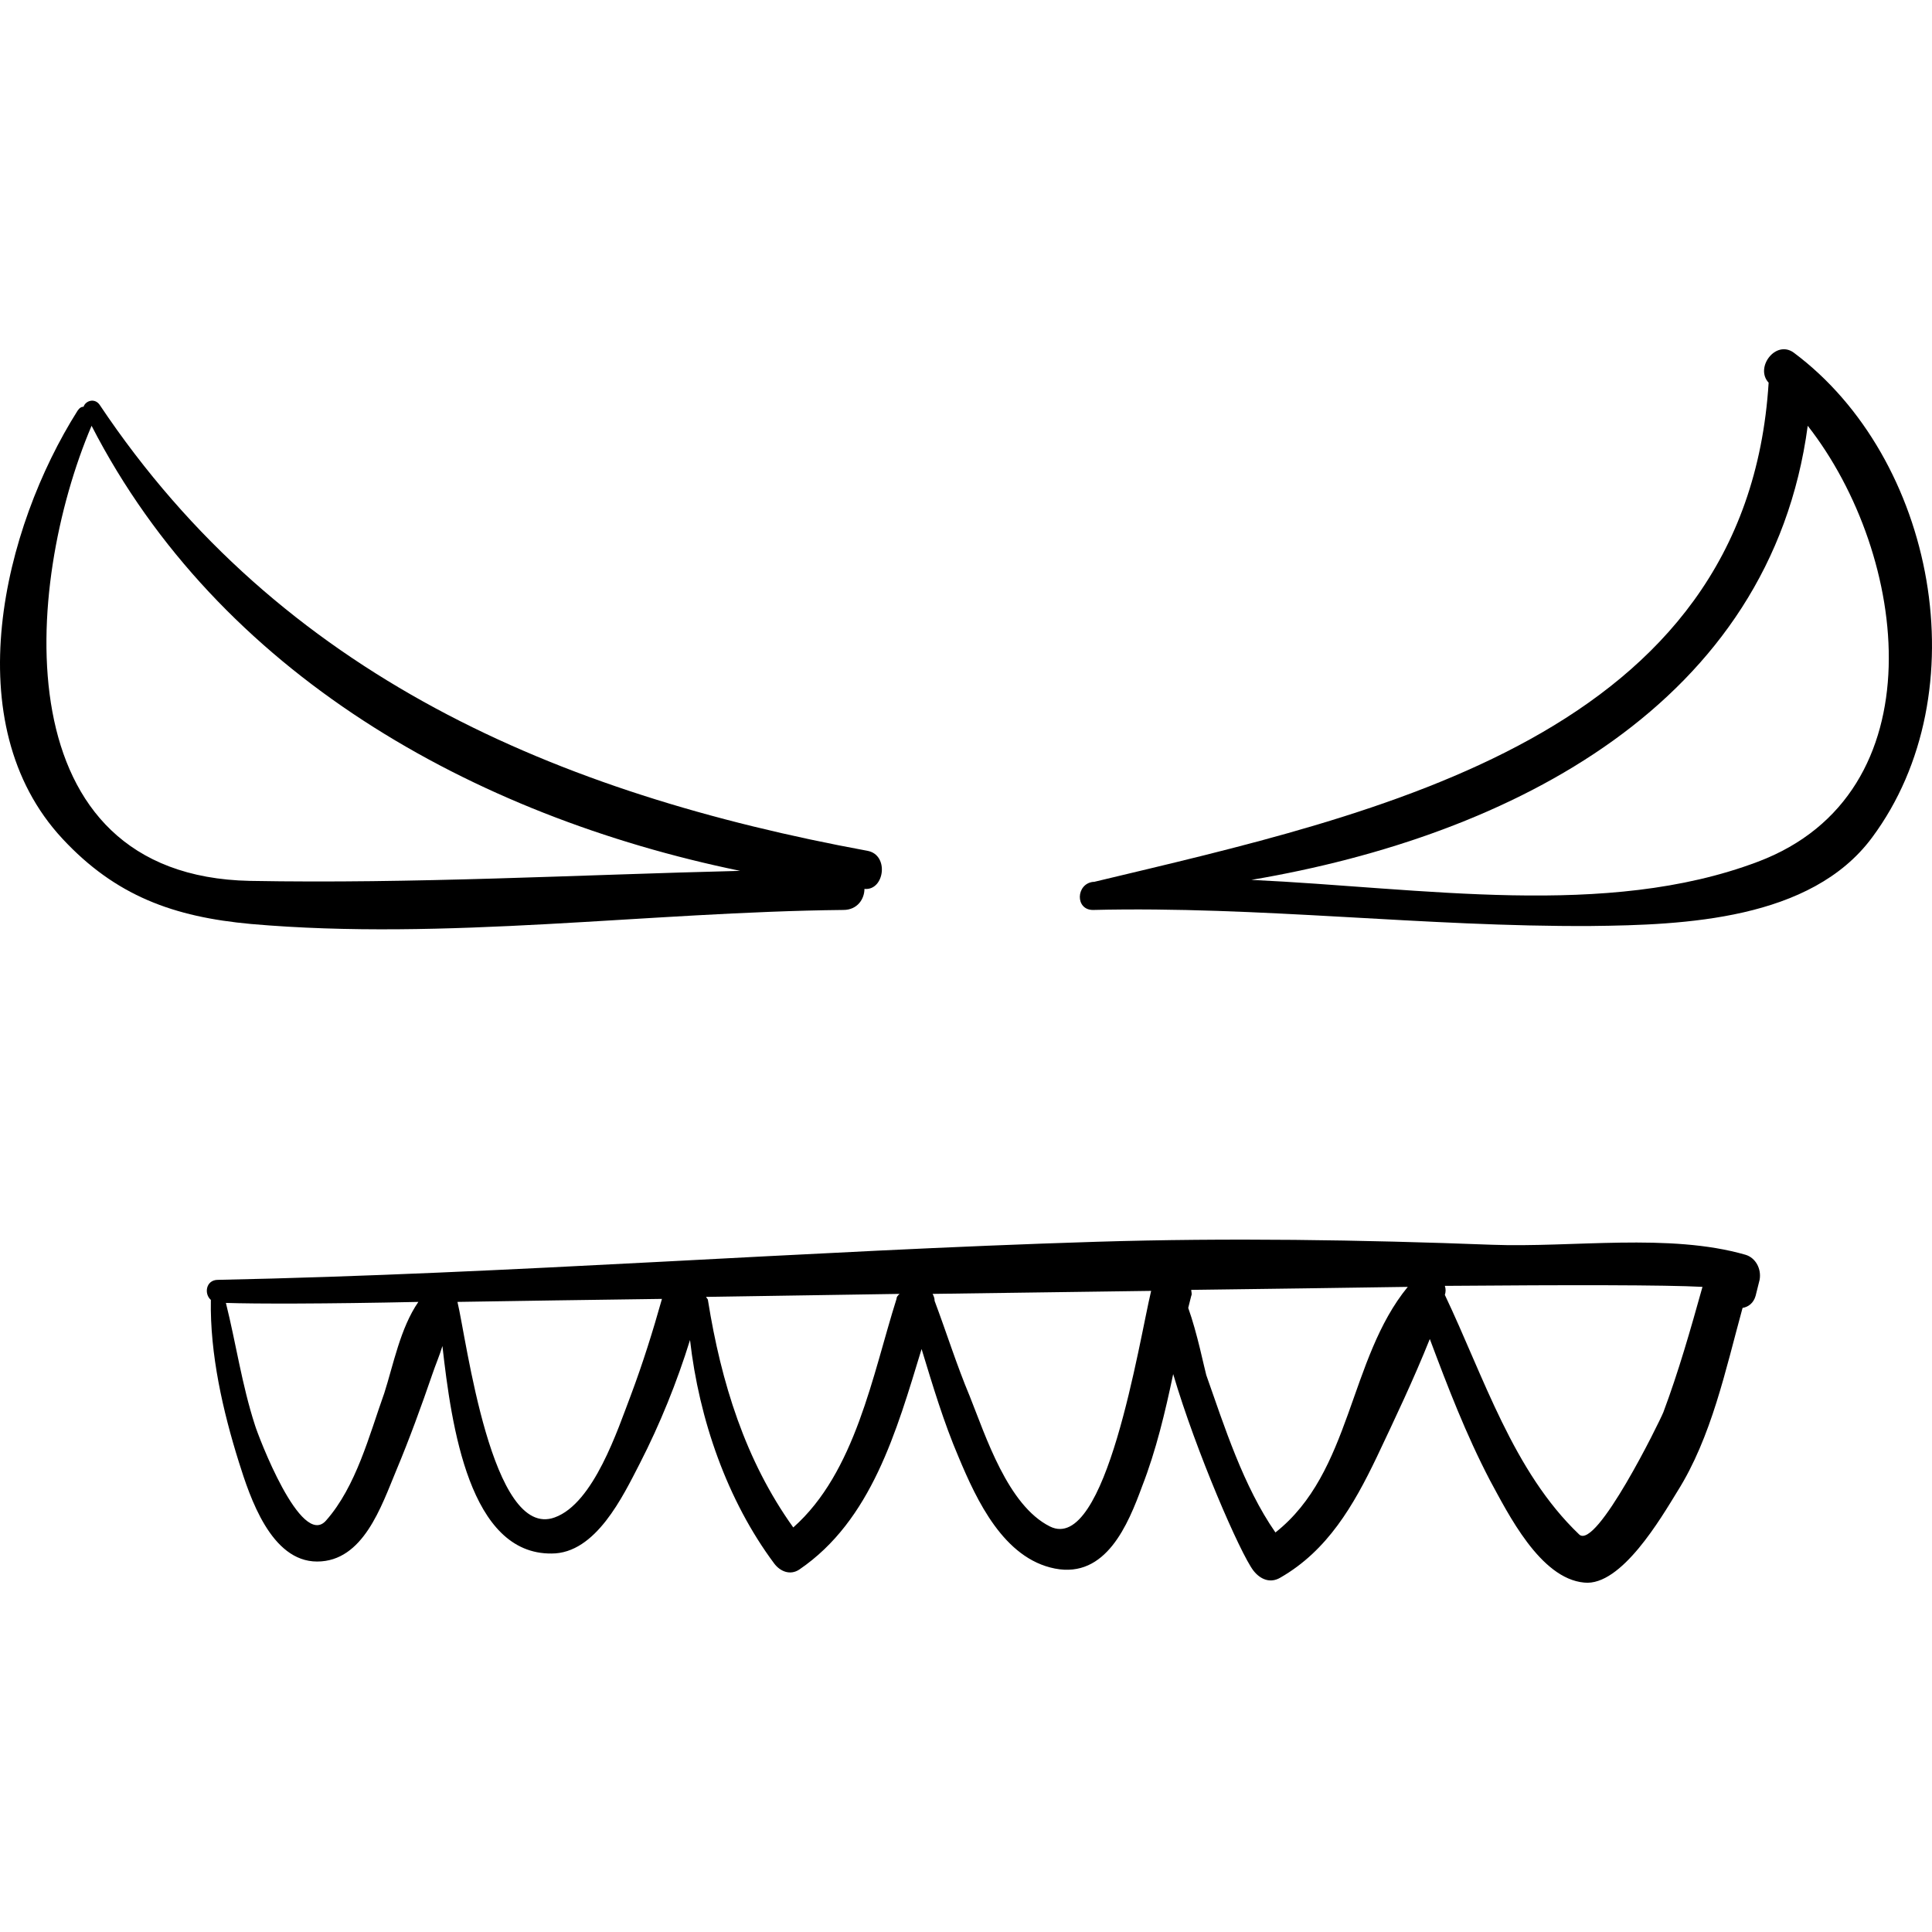 <?xml version="1.0" encoding="iso-8859-1"?>
<!-- Uploaded to: SVG Repo, www.svgrepo.com, Generator: SVG Repo Mixer Tools -->
<!DOCTYPE svg PUBLIC "-//W3C//DTD SVG 1.1//EN" "http://www.w3.org/Graphics/SVG/1.1/DTD/svg11.dtd">
<svg fill="#000000" version="1.1" id="Capa_1" xmlns="http://www.w3.org/2000/svg" xmlns:xlink="http://www.w3.org/1999/xlink" 
	 width="800px" height="800px" viewBox="0 0 589.761 589.761"
	 xml:space="preserve">
<g>
	<path d="M264.798,259.718c-94.554-17.441-179.01-53.243-234.396-136.17c-1.53-2.142-4.284-1.224-4.896,0.612
		c-0.612,0-1.224,0.306-1.836,1.224c-22.644,35.803-37.332,95.473-4.59,130.662c16.218,17.442,33.966,23.868,57.528,26.011
		c59.364,5.201,121.176-3.673,180.846-4.284c4.284,0,6.426-3.366,6.426-6.426C270,271.958,271.53,260.942,264.798,259.718z
		 M76.302,268.898c-75.582-1.53-69.156-89.964-48.348-138.924c38.862,75.582,116.28,119.033,197.982,135.863
		C176.058,267.062,126.18,269.816,76.302,268.898z"/>
	<path d="M547.542,107.637c-5.508-3.979-11.934,4.59-7.65,9.18l0,0c-6.731,108.018-119.033,131.58-205.938,152.388h-0.306
		c-5.202,0.612-5.509,8.568,0,8.568c50.796-1.225,101.285,5.202,152.082,4.896c28.458-0.306,67.014-1.836,85.68-26.928
		C604.458,211.37,590.688,139.767,547.542,107.637z M536.526,263.084c-46.206,17.442-102.204,7.956-154.53,5.508
		c79.56-13.464,158.508-53.855,169.83-138.617C582.732,169.448,591.912,242.276,536.526,263.084z"/>
	<path d="M532.854,383.036c-23.257-6.731-52.938-2.142-77.419-3.06c-40.086-1.53-80.478-2.142-120.563-0.918
		c-89.352,2.754-178.704,9.792-268.362,11.628c-3.672,0-4.284,4.284-2.142,6.12c-0.306,16.523,3.672,33.966,8.568,49.572
		c3.366,10.71,9.792,30.294,23.868,30.294c14.076,0,19.584-16.83,24.174-27.847c3.978-9.485,7.65-19.584,11.016-29.376
		c0.918-2.754,2.142-5.508,3.06-8.567c2.754,24.479,8.262,63.647,33.354,63.342c13.464,0,21.726-17.442,26.928-27.54
		c6.12-11.935,11.322-24.786,15.3-37.639c2.754,24.175,11.322,48.961,25.704,68.238c1.836,2.448,4.896,3.672,7.65,1.836
		c22.032-14.994,29.682-42.228,37.332-67.319c3.366,11.016,6.732,22.338,11.322,33.048c5.507,13.158,13.77,30.906,29.375,33.966
		c15.606,3.06,22.339-13.464,26.622-25.092c4.284-11.017,7.038-22.645,9.486-34.272c7.038,23.868,20.502,54.774,24.48,59.977
		c2.142,2.754,5.201,3.978,8.262,2.142c14.382-8.262,22.338-22.032,29.376-36.72c5.508-11.628,11.322-23.868,16.218-36.108
		c5.508,14.688,11.017,29.07,18.36,43.146c5.508,10.098,15.3,29.987,28.764,31.212c11.322,1.224,23.562-19.891,28.458-27.846
		c10.404-16.524,14.688-37.026,19.89-55.998c1.837-0.307,3.366-1.53,3.979-3.673l1.224-4.896
		C537.75,387.32,535.914,383.954,532.854,383.036z M117.306,425.265c-4.59,12.852-8.568,28.458-17.748,38.861
		c-7.65,8.874-20.808-26.01-21.726-29.069c-3.978-12.24-5.814-25.092-8.874-37.332c8.874,0.306,30.294,0.306,58.752-0.306
		C122.202,405.374,120.06,416.696,117.306,425.265z M192.582,425.876c-3.978,10.404-11.322,33.049-23.256,37.332
		c-19.278,7.038-26.928-54.468-29.682-65.789c18.666-0.307,39.78-0.612,62.424-0.919
		C199.314,406.292,196.254,416.085,192.582,425.876z M273.672,396.5c-7.344,23.257-12.546,52.938-31.518,69.769
		c-14.688-20.502-22.032-44.37-26.01-69.156c0-0.612-0.306-0.612-0.612-1.224c18.972-0.307,38.862-0.612,59.058-0.918
		C273.978,395.582,273.672,395.889,273.672,396.5z M320.49,465.963c-12.853-6.427-19.584-27.54-24.48-39.78
		c-3.978-9.486-7.038-19.278-10.71-29.07c0-0.918-0.306-1.53-0.612-2.142c22.338-0.307,44.982-0.612,66.708-0.918
		C347.724,409.353,337.626,474.53,320.49,465.963z M389.34,467.799c-9.792-14.076-15.605-32.437-21.114-48.042
		c-0.611-2.143-2.754-12.853-5.508-20.502c0.307-1.225,0.612-2.448,0.918-3.673c0.307-0.611,0-1.224,0-1.836
		c23.562-0.306,45.9-0.611,66.097-0.918C411.678,414.86,412.596,449.438,389.34,467.799z M507.762,431.078
		c-1.224,3.061-20.502,42.229-25.704,37.332c-20.195-19.277-29.069-48.042-41.004-73.134c0.307-0.918,0.307-1.836,0-2.754
		c38.25-0.306,67.32-0.306,78.643,0.306C516.024,405.986,512.352,418.839,507.762,431.078z"/>
</g>
</svg>